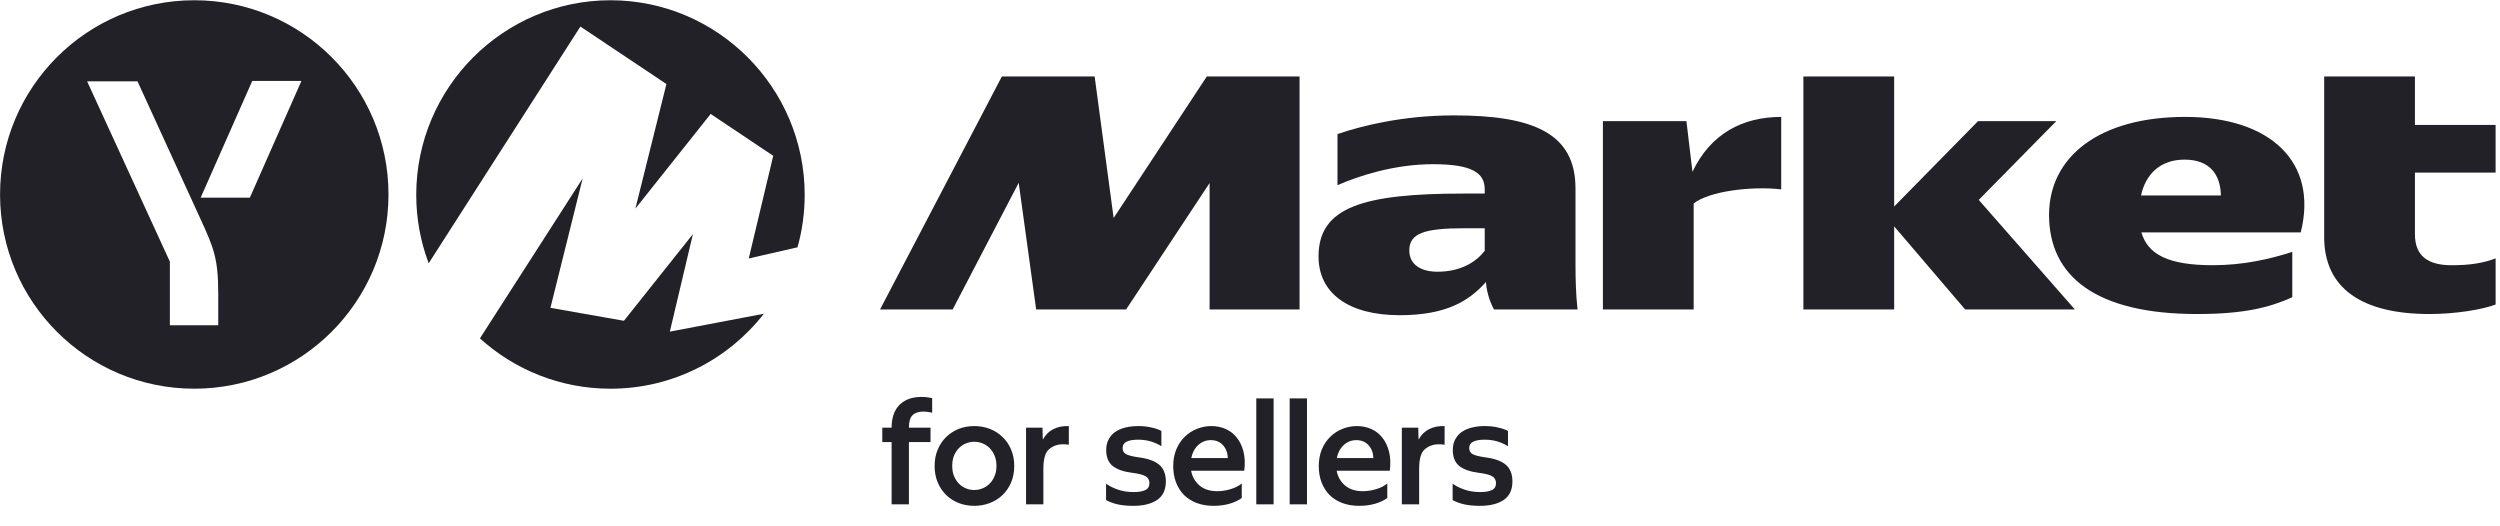 <svg width="252" height="53" viewBox="0 0 252 53" fill="none" xmlns="http://www.w3.org/2000/svg">
<g clip-path="url(#clip0_1395_18108)">
<path fill-rule="evenodd" clip-rule="evenodd" d="M19.582 39.181C30.395 39.181 39.16 30.416 39.16 19.603C39.16 8.791 30.395 0.026 19.582 0.026C8.77 0.026 0.005 8.791 0.005 19.603C0.005 30.416 8.77 39.181 19.582 39.181ZM20.227 19.925L25.428 8.155H30.385L25.184 19.925H20.227ZM8.78 8.196H13.859L20.186 22.023C21.556 25.004 21.999 26.054 21.999 29.64V32.785H17.123V26.375L8.78 8.196Z" fill="#222128"/>
</g>
<path fill-rule="evenodd" clip-rule="evenodd" d="M48.376 34.108C51.854 37.261 56.472 39.182 61.535 39.182C67.817 39.182 73.415 36.224 76.999 31.624L67.519 33.43L69.847 23.594L62.891 32.335L55.484 31.03L58.731 17.983L48.376 34.108ZM43.212 26.537C42.401 24.392 41.957 22.067 41.957 19.639C41.957 8.839 50.735 0.026 61.535 0.026C72.335 0.026 81.113 8.839 81.113 19.639C81.113 21.483 80.857 23.268 80.379 24.959L80.363 24.934L75.473 26.053L77.942 15.706L71.634 11.487L64.046 21.028L67.176 8.471L58.503 2.677L43.212 26.537Z" fill="#222128"/>
<path d="M88.934 43.112H89.874C89.874 42.117 90.138 41.351 90.665 40.814C91.202 40.277 91.943 40.009 92.888 40.009C93.136 40.009 93.345 40.024 93.514 40.053C93.693 40.073 93.842 40.098 93.962 40.128V41.605C93.862 41.575 93.733 41.55 93.574 41.53C93.425 41.501 93.255 41.486 93.067 41.486C92.589 41.486 92.226 41.61 91.978 41.859C91.739 42.097 91.619 42.5 91.619 43.067V43.112H93.797V44.559H91.619V50.839H89.874V44.559H88.934V43.112ZM98.207 49.392C98.495 49.392 98.774 49.338 99.042 49.228C99.311 49.119 99.549 48.96 99.758 48.751C99.967 48.542 100.131 48.288 100.251 47.99C100.38 47.692 100.445 47.349 100.445 46.961C100.445 46.573 100.38 46.23 100.251 45.931C100.131 45.633 99.967 45.379 99.758 45.17C99.549 44.962 99.311 44.802 99.042 44.693C98.774 44.584 98.495 44.529 98.207 44.529C97.918 44.529 97.64 44.584 97.371 44.693C97.103 44.802 96.864 44.962 96.655 45.17C96.456 45.379 96.292 45.633 96.163 45.931C96.044 46.23 95.984 46.573 95.984 46.961C95.984 47.349 96.044 47.692 96.163 47.99C96.292 48.288 96.456 48.542 96.655 48.751C96.864 48.96 97.103 49.119 97.371 49.228C97.64 49.338 97.918 49.392 98.207 49.392ZM98.207 50.989C97.65 50.989 97.128 50.894 96.64 50.705C96.163 50.516 95.74 50.248 95.372 49.9C95.014 49.541 94.731 49.119 94.522 48.632C94.313 48.134 94.209 47.577 94.209 46.961C94.209 46.354 94.313 45.807 94.522 45.32C94.731 44.822 95.014 44.4 95.372 44.052C95.74 43.694 96.163 43.42 96.64 43.231C97.128 43.042 97.65 42.948 98.207 42.948C98.764 42.948 99.286 43.042 99.773 43.231C100.261 43.42 100.688 43.694 101.056 44.052C101.424 44.4 101.713 44.822 101.921 45.32C102.13 45.807 102.235 46.354 102.235 46.961C102.235 47.577 102.13 48.134 101.921 48.632C101.713 49.119 101.424 49.541 101.056 49.9C100.688 50.248 100.261 50.516 99.773 50.705C99.286 50.894 98.764 50.989 98.207 50.989ZM107.738 44.827C107.529 44.797 107.335 44.783 107.156 44.783C106.609 44.783 106.141 44.947 105.753 45.275C105.366 45.593 105.172 46.255 105.172 47.259V50.839H103.426V43.112H105.082L105.112 44.275H105.142C105.39 43.818 105.734 43.48 106.171 43.261C106.619 43.032 107.141 42.928 107.738 42.948V44.827ZM114.235 50.989C113.638 50.989 113.111 50.939 112.653 50.839C112.196 50.73 111.808 50.586 111.49 50.407V48.751C111.798 48.98 112.191 49.178 112.668 49.347C113.146 49.517 113.688 49.601 114.294 49.601C114.772 49.601 115.15 49.536 115.428 49.407C115.717 49.278 115.861 49.044 115.861 48.706C115.861 48.388 115.732 48.154 115.473 48.005C115.224 47.856 114.782 47.741 114.145 47.662C113.27 47.552 112.609 47.324 112.161 46.975C111.724 46.617 111.505 46.08 111.505 45.364C111.505 44.957 111.584 44.603 111.743 44.305C111.903 43.997 112.121 43.743 112.4 43.544C112.688 43.345 113.031 43.196 113.429 43.097C113.827 42.997 114.265 42.948 114.742 42.948C115.229 42.948 115.677 42.997 116.085 43.097C116.492 43.186 116.821 43.301 117.069 43.44V44.977C116.791 44.797 116.453 44.643 116.055 44.514C115.657 44.385 115.209 44.32 114.712 44.32C114.205 44.32 113.817 44.39 113.549 44.529C113.29 44.658 113.161 44.872 113.161 45.17C113.161 45.439 113.27 45.638 113.489 45.767C113.708 45.896 114.125 46.006 114.742 46.095C115.697 46.215 116.398 46.463 116.845 46.841C117.293 47.219 117.517 47.781 117.517 48.527C117.517 49.382 117.218 50.009 116.622 50.407C116.035 50.795 115.239 50.989 114.235 50.989ZM122.334 50.989C121.708 50.989 121.141 50.894 120.633 50.705C120.136 50.516 119.708 50.248 119.35 49.9C119.002 49.541 118.734 49.119 118.545 48.632C118.356 48.134 118.261 47.587 118.261 46.99C118.261 46.354 118.366 45.787 118.575 45.29C118.784 44.792 119.067 44.37 119.425 44.022C119.783 43.674 120.191 43.41 120.648 43.231C121.116 43.042 121.603 42.948 122.11 42.948C122.627 42.948 123.11 43.047 123.557 43.246C124.005 43.445 124.378 43.738 124.676 44.126C124.985 44.504 125.208 44.977 125.348 45.543C125.487 46.1 125.512 46.737 125.422 47.453H120.067C120.176 48.05 120.454 48.542 120.902 48.93C121.35 49.318 121.951 49.512 122.707 49.512C123.125 49.512 123.557 49.447 124.005 49.318C124.462 49.188 124.85 48.995 125.169 48.736V50.198C124.85 50.437 124.438 50.63 123.93 50.78C123.433 50.919 122.901 50.989 122.334 50.989ZM122.051 44.365C121.563 44.365 121.141 44.529 120.783 44.857C120.425 45.185 120.191 45.623 120.081 46.17H123.766C123.746 45.643 123.582 45.21 123.274 44.872C122.966 44.534 122.558 44.365 122.051 44.365ZM128.379 40.158V50.839H126.634V40.158H128.379ZM131.745 40.158V50.839H129.999V40.158H131.745ZM137.005 50.989C136.378 50.989 135.811 50.894 135.304 50.705C134.807 50.516 134.379 50.248 134.021 49.9C133.673 49.541 133.404 49.119 133.215 48.632C133.026 48.134 132.932 47.587 132.932 46.99C132.932 46.354 133.036 45.787 133.245 45.29C133.454 44.792 133.738 44.37 134.096 44.022C134.454 43.674 134.861 43.41 135.319 43.231C135.786 43.042 136.274 42.948 136.781 42.948C137.298 42.948 137.78 43.047 138.228 43.246C138.676 43.445 139.048 43.738 139.347 44.126C139.655 44.504 139.879 44.977 140.018 45.543C140.157 46.1 140.182 46.737 140.093 47.453H134.737C134.847 48.05 135.125 48.542 135.573 48.93C136.02 49.318 136.622 49.512 137.378 49.512C137.795 49.512 138.228 49.447 138.676 49.318C139.133 49.188 139.521 48.995 139.839 48.736V50.198C139.521 50.437 139.108 50.63 138.601 50.78C138.104 50.919 137.572 50.989 137.005 50.989ZM136.721 44.365C136.234 44.365 135.811 44.529 135.453 44.857C135.095 45.185 134.861 45.623 134.752 46.17H138.437C138.417 45.643 138.253 45.21 137.945 44.872C137.636 44.534 137.228 44.365 136.721 44.365ZM145.616 44.827C145.407 44.797 145.213 44.783 145.034 44.783C144.487 44.783 144.02 44.947 143.632 45.275C143.244 45.593 143.05 46.255 143.05 47.259V50.839H141.305V43.112H142.96L142.99 44.275H143.02C143.269 43.818 143.612 43.48 144.049 43.261C144.497 43.032 145.019 42.928 145.616 42.948V44.827ZM149.17 50.989C148.574 50.989 148.046 50.939 147.589 50.839C147.131 50.73 146.744 50.586 146.425 50.407V48.751C146.734 48.98 147.126 49.178 147.604 49.347C148.081 49.517 148.623 49.601 149.23 49.601C149.707 49.601 150.085 49.536 150.364 49.407C150.652 49.278 150.796 49.044 150.796 48.706C150.796 48.388 150.667 48.154 150.408 48.005C150.16 47.856 149.717 47.741 149.081 47.662C148.206 47.552 147.544 47.324 147.097 46.975C146.659 46.617 146.44 46.08 146.44 45.364C146.44 44.957 146.52 44.603 146.679 44.305C146.838 43.997 147.057 43.743 147.335 43.544C147.624 43.345 147.967 43.196 148.365 43.097C148.762 42.997 149.2 42.948 149.677 42.948C150.165 42.948 150.612 42.997 151.02 43.097C151.428 43.186 151.756 43.301 152.005 43.44V44.977C151.726 44.797 151.388 44.643 150.99 44.514C150.592 44.385 150.145 44.32 149.648 44.32C149.14 44.32 148.753 44.39 148.484 44.529C148.225 44.658 148.096 44.872 148.096 45.17C148.096 45.439 148.206 45.638 148.424 45.767C148.643 45.896 149.061 46.006 149.677 46.095C150.632 46.215 151.333 46.463 151.781 46.841C152.228 47.219 152.452 47.781 152.452 48.527C152.452 49.382 152.154 50.009 151.557 50.407C150.97 50.795 150.175 50.989 149.17 50.989Z" fill="#222128"/>
<path d="M110.34 7.711L112.254 21.974L121.644 7.711H130.996V31.195H121.927V18.45L113.511 31.195H104.445L102.685 18.427L96.027 31.195H88.707L100.987 7.711H110.34Z" fill="#222128"/>
<path d="M169.991 12.207L170.6 17.319C172.429 13.476 175.642 11.785 179.546 11.785V19.087C176.495 18.742 172.266 19.28 170.721 20.51V31.195H161.573V12.207H169.991Z" fill="#222128"/>
<path fill-rule="evenodd" clip-rule="evenodd" d="M220.247 11.785C211.585 11.785 206.545 15.821 206.545 21.661C206.545 27.85 211.262 31.654 221.467 31.654C226.184 31.654 228.744 31.002 231.063 29.963V25.389C228.786 26.12 226.142 26.733 223.052 26.733C218.579 26.733 216.504 25.657 215.854 23.427H231.914C233.703 16.318 228.824 11.783 220.245 11.783L220.247 11.785ZM215.816 19.702C216.264 17.627 217.686 16.09 220.207 16.09C222.729 16.09 223.827 17.587 223.867 19.702H215.816Z" fill="#222128"/>
<path fill-rule="evenodd" clip-rule="evenodd" d="M146.57 11.631C154.417 11.631 158.808 13.362 158.808 18.973H158.81V26.583C158.81 28.158 158.852 29.697 159.015 31.195H150.597C150.271 30.617 149.865 29.581 149.783 28.428C148.036 30.389 145.717 31.772 141.082 31.772C135.917 31.772 132.908 29.543 132.908 25.854C132.908 20.895 137.341 19.511 147.546 19.511H149.66V19.087C149.66 17.436 148.401 16.551 144.456 16.551C140.511 16.551 136.932 17.743 134.818 18.666V13.515C137.176 12.707 141.365 11.631 146.57 11.631ZM144.904 27.389C147.262 27.389 148.806 26.392 149.66 25.276V23.008H147.588C143.603 23.008 142.058 23.508 142.058 25.237C142.058 26.736 143.319 27.389 144.904 27.389Z" fill="#222128"/>
<path d="M251.557 17.396V12.591H243.424V7.711H234.276V23.891C234.276 29.078 238.099 31.654 244.89 31.654C247.574 31.654 250.257 31.193 251.559 30.694V26.045C250.339 26.506 249.038 26.736 247.128 26.736C244.811 26.736 243.426 25.854 243.426 23.624V17.396H251.557Z" fill="#222128"/>
<path d="M199.389 12.207H207.277L199.456 20.15L209.148 31.195H198.088L190.931 22.816V31.195H181.781V7.711H190.931V20.816L199.389 12.207Z" fill="#222128"/>
<defs>
<clipPath id="clip0_1395_18108">
<rect width="39.155" height="39.155" fill="white" transform="translate(0.005 0.024)"/>
</clipPath>
</defs>
</svg>

